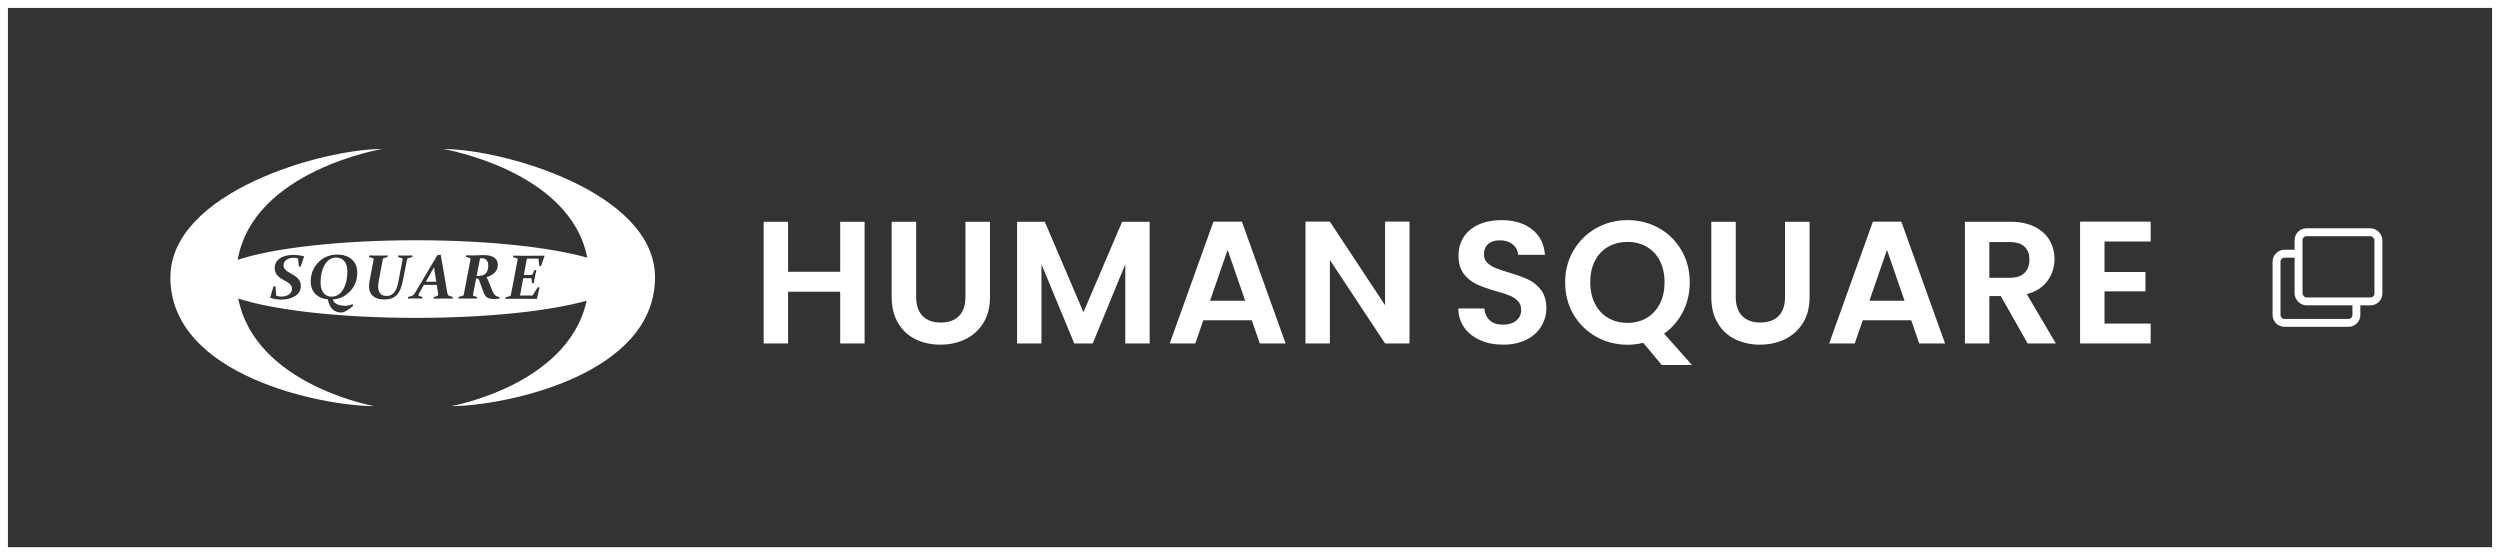 <?xml version="1.0" encoding="UTF-8"?>
<svg id="_レイヤー_2" data-name="レイヤー_2" xmlns="http://www.w3.org/2000/svg" width="315.61" height="70.08" viewBox="0 0 315.61 70.08">
  <rect x="0" y="0" width="315.61" height="70.08" fill="#333333" stroke="none"/>
  <defs>
    <style>
      .cls-1 {
        fill: #fff;
      }

      .cls-2 {
        fill: none;
        stroke: #fff;
        stroke-miterlimit: 10;
      }
    </style>
  </defs>
  <g id="_レイヤー_1-2" data-name="レイヤー_1">
    <g>
      <rect class="cls-2" x=".5" y=".5" width="314.61" height="69.08"/>
      <g>
        <path class="cls-1" d="M109.15,28v15.36h-3.08v-6.53h-6.58v6.53h-3.08v-15.36h3.08v6.31h6.58v-6.31h3.08Z"/>
        <path class="cls-1" d="M115.66,28v9.5c0,1.04.27,1.84.81,2.39.54.55,1.3.83,2.29.83s1.77-.28,2.31-.83.81-1.35.81-2.39v-9.5h3.1v9.48c0,1.31-.28,2.41-.85,3.31-.56.9-1.32,1.58-2.27,2.04-.95.46-2,.68-3.16.68s-2.18-.23-3.11-.68c-.93-.45-1.67-1.13-2.21-2.04-.54-.9-.81-2-.81-3.31v-9.48h3.08Z"/>
        <path class="cls-1" d="M145.14,28v15.36h-3.08v-9.99l-4.11,9.99h-2.33l-4.14-9.99v9.99h-3.08v-15.36h3.5l4.88,11.42,4.88-11.42h3.48Z"/>
        <path class="cls-1" d="M158.03,40.43h-6.12l-1.01,2.93h-3.23l5.52-15.38h3.59l5.52,15.38h-3.26l-1.01-2.93ZM157.2,37.97l-2.22-6.42-2.22,6.42h4.44Z"/>
        <path class="cls-1" d="M177.94,43.36h-3.08l-6.97-10.54v10.54h-3.08v-15.38h3.08l6.97,10.56v-10.56h3.08v15.38Z"/>
        <path class="cls-1" d="M186.91,42.96c-.86-.37-1.54-.89-2.04-1.58-.5-.69-.75-1.5-.77-2.44h3.3c.04.63.27,1.13.67,1.5s.96.55,1.66.55,1.28-.17,1.69-.52c.41-.34.62-.8.62-1.35,0-.45-.14-.83-.42-1.12-.28-.29-.63-.52-1.05-.69-.42-.17-.99-.36-1.73-.56-1-.29-1.81-.58-2.43-.87-.62-.29-1.16-.72-1.61-1.3-.45-.58-.67-1.35-.67-2.32,0-.91.23-1.7.68-2.38.46-.67,1.09-1.19,1.91-1.55s1.76-.54,2.82-.54c1.58,0,2.87.38,3.86,1.16.99.77,1.54,1.84,1.64,3.22h-3.39c-.03-.53-.25-.96-.67-1.31s-.97-.52-1.66-.52c-.6,0-1.08.15-1.44.46-.36.31-.54.75-.54,1.34,0,.41.14.75.41,1.02.27.27.61.49,1.01.66.4.17.97.36,1.71.58,1,.29,1.81.59,2.44.88.63.29,1.17.73,1.63,1.32.45.59.68,1.36.68,2.31,0,.82-.21,1.58-.64,2.29-.43.7-1.05,1.27-1.87,1.68s-1.8.63-2.93.63-2.04-.18-2.89-.55Z"/>
        <path class="cls-1" d="M209.78,46.07l-2.33-2.79c-.65.16-1.31.24-1.98.24-1.44,0-2.76-.34-3.96-1.01-1.2-.67-2.16-1.61-2.86-2.8s-1.06-2.55-1.06-4.06.35-2.84,1.06-4.04,1.66-2.13,2.86-2.81c1.2-.67,2.52-1.01,3.96-1.01s2.78.34,3.97,1.01c1.2.67,2.14,1.61,2.84,2.81.7,1.2,1.04,2.54,1.04,4.04,0,1.36-.29,2.61-.87,3.73s-1.37,2.04-2.37,2.74l3.52,3.96h-3.83ZM201.35,38.34c.4.78.95,1.38,1.66,1.79.71.42,1.53.63,2.45.63s1.74-.21,2.44-.63,1.25-1.02,1.65-1.79c.4-.78.59-1.68.59-2.71s-.2-1.93-.59-2.7c-.4-.77-.95-1.36-1.65-1.77-.7-.41-1.52-.62-2.44-.62s-1.74.21-2.45.62c-.71.41-1.27,1-1.66,1.77-.4.77-.59,1.67-.59,2.7s.2,1.93.59,2.71Z"/>
        <path class="cls-1" d="M219.13,28v9.5c0,1.04.27,1.84.81,2.39.54.55,1.3.83,2.29.83s1.77-.28,2.31-.83.81-1.35.81-2.39v-9.5h3.1v9.48c0,1.31-.28,2.41-.85,3.31-.56.9-1.32,1.58-2.27,2.04-.95.46-2,.68-3.16.68s-2.18-.23-3.11-.68c-.93-.45-1.67-1.13-2.21-2.04-.54-.9-.81-2-.81-3.31v-9.48h3.08Z"/>
        <path class="cls-1" d="M241.28,40.43h-6.12l-1.01,2.93h-3.23l5.52-15.38h3.59l5.52,15.38h-3.26l-1.01-2.93ZM240.44,37.97l-2.22-6.42-2.22,6.42h4.44Z"/>
        <path class="cls-1" d="M255.98,43.36l-3.39-5.98h-1.45v5.98h-3.08v-15.36h5.76c1.19,0,2.2.21,3.04.63.84.42,1.46.98,1.88,1.69.42.71.63,1.51.63,2.39,0,1.01-.29,1.93-.88,2.74-.59.81-1.46,1.38-2.62,1.68l3.67,6.23h-3.56ZM251.14,35.07h2.57c.84,0,1.46-.2,1.87-.61.41-.4.62-.96.62-1.68s-.21-1.25-.62-1.64c-.41-.39-1.03-.58-1.87-.58h-2.57v4.51Z"/>
        <path class="cls-1" d="M265.68,30.49v3.85h5.17v2.44h-5.17v4.07h5.83v2.51h-8.91v-15.38h8.91v2.51h-5.83Z"/>
      </g>
      <g>
        <path class="cls-2" d="M297.48,38.06v1.7c0,.55-.45,1-1,1h-8.08c-.55,0-1-.45-1-1v-6.73c0-.55.45-1,1-1h1.78"/>
        <rect class="cls-2" x="290.18" y="29.32" width="10.08" height="8.73" rx="1" ry="1"/>
      </g>
      <g>
        <path class="cls-1" d="M42.47,32.51c-.61,0-1.1.3-1.46.9-.36.6-.54,1.35-.54,2.25,0,.55.12.99.37,1.31s.58.48,1.01.48c.61,0,1.1-.3,1.46-.89.36-.6.54-1.35.54-2.26,0-.56-.12-1-.37-1.31-.25-.32-.58-.47-1.01-.47Z"/>
        <path class="cls-1" d="M61.43,32.84c-.14-.16-.35-.24-.61-.24-.08,0-.15,0-.22.02l-.42,2.2c.05.01.11.02.16.02.87,0,1.3-.43,1.3-1.3,0-.31-.07-.54-.21-.7Z"/>
        <polygon class="cls-1" points="54.8 33.73 54.57 34.13 53.76 35.57 55.08 35.57 54.85 34.14 54.8 33.73"/>
        <path class="cls-1" d="M55.96,18.81s16.03,2.69,18.18,13.72c-4.64-1.32-12.59-2.2-21.63-2.2-9.63,0-18.03.99-22.5,2.47,1.94-11.26,18.23-13.99,18.23-13.99-7.51,0-26.75,5.43-26.73,16.23.02,12.48,19.32,16.23,25.73,16.23,0,0-15.02-2.67-17.16-13.58,4.49,1.46,12.85,2.44,22.43,2.44,8.98,0,16.9-.86,21.55-2.17-2.33,10.69-17.1,13.31-17.1,13.31,6.41,0,25.71-3.75,25.73-16.23.02-10.8-19.22-16.23-26.73-16.23ZM35.89,33.86c.06.1.14.19.23.28.09.08.2.16.32.22.12.07.24.14.36.21.15.09.3.18.44.27.14.09.27.2.38.32.11.12.2.25.26.41.07.15.1.33.1.53,0,.54-.24.97-.71,1.27-.47.3-1.06.45-1.75.45-.45,0-.91-.07-1.39-.21l-.02-.03.41-1.41.25-.04.1,1.2c.2.07.42.11.65.11.38,0,.7-.09.96-.27s.38-.42.38-.72c0-.14-.03-.27-.09-.37-.06-.11-.14-.2-.23-.28-.1-.08-.2-.16-.32-.22-.12-.07-.24-.13-.36-.2-.13-.07-.27-.15-.41-.24-.14-.09-.26-.19-.38-.31s-.2-.26-.28-.41c-.07-.16-.11-.34-.11-.56,0-.53.22-.94.65-1.24.43-.3,1.01-.44,1.73-.44.44,0,.88.06,1.31.17l.02.03-.43,1.26-.22.03-.12-1.05c-.17-.05-.35-.08-.55-.08-.36,0-.67.09-.91.26-.24.17-.36.41-.36.7,0,.14.03.26.09.36ZM43.5,38.61c.36,0,.69-.07,1.01-.22l.06.23c-.64.56-1.13.83-1.48.83-.93,0-1.49-.55-1.69-1.65-.62-.05-1.14-.27-1.55-.66s-.62-.92-.62-1.61c0-.95.32-1.76.96-2.41.64-.66,1.44-.98,2.39-.98.76,0,1.37.2,1.83.6.46.4.69.96.69,1.68,0,.94-.3,1.73-.91,2.36-.61.63-1.33.97-2.18,1.02.16.51.65.77,1.49.8ZM51.39,32.73c-.02.09-.04.18-.06.29s-.04.22-.07.36l-.38,1.96c-.08.39-.17.74-.29,1.05-.11.31-.26.57-.44.78-.18.21-.4.37-.67.48-.27.11-.59.16-.97.16-.61,0-1.08-.14-1.42-.43s-.5-.71-.5-1.27c0-.21.02-.43.07-.67l.39-2.06c.03-.13.05-.25.07-.36.02-.11.03-.2.05-.29.01-.07-.01-.11-.07-.13l-.51-.15.03-.2c.22,0,.42,0,.62.01.19,0,.37,0,.55,0s.37,0,.56,0c.19,0,.39,0,.59-.01l-.02.2-.48.14c-.06.02-.1.06-.11.12-.02.09-.04.19-.06.3-.02.11-.04.22-.06.35l-.38,2.01c-.06.32-.09.59-.09.81,0,.38.09.67.27.88s.44.3.79.3c.24,0,.44-.05.6-.14.17-.09.31-.21.42-.37.11-.16.21-.34.28-.55.07-.21.13-.44.18-.68l.43-2.26c.02-.13.04-.24.06-.35.02-.11.03-.21.05-.3,0-.06-.02-.1-.08-.12l-.48-.13.03-.21c.19,0,.35,0,.5.01.15,0,.28,0,.39,0s.25,0,.4,0c.14,0,.31,0,.49-.01l-.02.2-.54.15c-.06.02-.1.06-.12.13ZM57.15,37.7c-.42,0-.82-.01-1.2-.01s-.77,0-1.22.01l.02-.2.38-.11c.05-.02.1-.04.13-.07.03-.03.05-.08.05-.17s-.02-.24-.06-.47l-.12-.72h-1.61l-.41.71c-.08.15-.15.27-.2.37-.05.1-.08.17-.08.22,0,.05.04.09.13.12l.36.1-.03.21c-.35,0-.67-.01-.96-.01s-.57,0-.83.01l.02-.2.43-.12c.12-.04.22-.11.29-.19.07-.08.13-.16.18-.25l2.79-4.71.43-.07.81,4.72c.02.09.03.16.05.22.02.06.04.11.06.14.04.07.11.11.2.14l.41.11-.03.2ZM63.07,37.71c-.23.02-.44.03-.65.03-.19,0-.35,0-.49-.03-.14-.02-.26-.05-.36-.11s-.19-.13-.27-.22-.15-.22-.21-.37c-.05-.12-.1-.23-.14-.35-.05-.12-.09-.24-.14-.38-.05-.14-.11-.29-.16-.46-.06-.16-.12-.32-.18-.48-.02-.04-.04-.08-.06-.12s-.07-.05-.13-.06h-.17s-.25,1.29-.25,1.29c-.03.16-.05.29-.08.42-.02.12-.04.24-.06.34-.01.08.01.13.07.15l.44.13-.03.2c-.19,0-.39,0-.58,0-.19,0-.38,0-.56,0s-.39,0-.59,0c-.2,0-.4,0-.6,0l.02-.2.52-.14c.07-.02.11-.06.13-.12.02-.1.04-.22.07-.35.03-.13.05-.27.08-.43l.59-3.09c.03-.13.05-.25.07-.36.02-.1.03-.2.05-.29.01-.07-.01-.11-.07-.13l-.51-.15.03-.2c.21,0,.42,0,.63.01.21,0,.4,0,.57,0,.08,0,.23,0,.45-.02.22-.01.38-.02.48-.02.62,0,1.09.1,1.4.31s.47.51.47.92c0,.74-.47,1.26-1.42,1.56.04.07.07.14.11.22.04.08.07.16.1.23.03.07.06.14.09.21.03.07.06.14.09.22.05.14.11.27.16.41s.11.27.17.41c.05.12.1.22.15.31.05.09.11.17.17.24.07.07.15.12.24.17.09.04.21.08.35.09l-.02.2ZM68.31,33.57l-.22.03-.11-.95h-1.46l-.39,2.07h.17c.19,0,.44,0,.78,0,.07,0,.12-.04.15-.1l.24-.53h.24c-.13.56-.24,1.11-.32,1.65l-.24.02-.04-.54c0-.07-.04-.1-.1-.1-.23,0-.49,0-.79,0h-.16l-.25,1.33c-.05.29-.11.57-.16.86h1.58l.65-1.03.24-.03-.33,1.45-.03.03c-.69,0-1.34-.01-1.95-.01h-.87c-.39,0-.77,0-1.13.01l.02-.2.52-.14c.07-.02.11-.06.13-.12.02-.1.04-.22.07-.35.03-.13.05-.27.09-.43l.59-3.09c.03-.13.05-.25.07-.36s.03-.2.05-.29c.01-.07,0-.11-.07-.13l-.51-.15.03-.2c.39.01.79.02,1.2.02h.76c.62,0,1.28,0,1.97-.02l.02.03-.45,1.29Z"/>
      </g>
    </g>
  </g>
</svg>